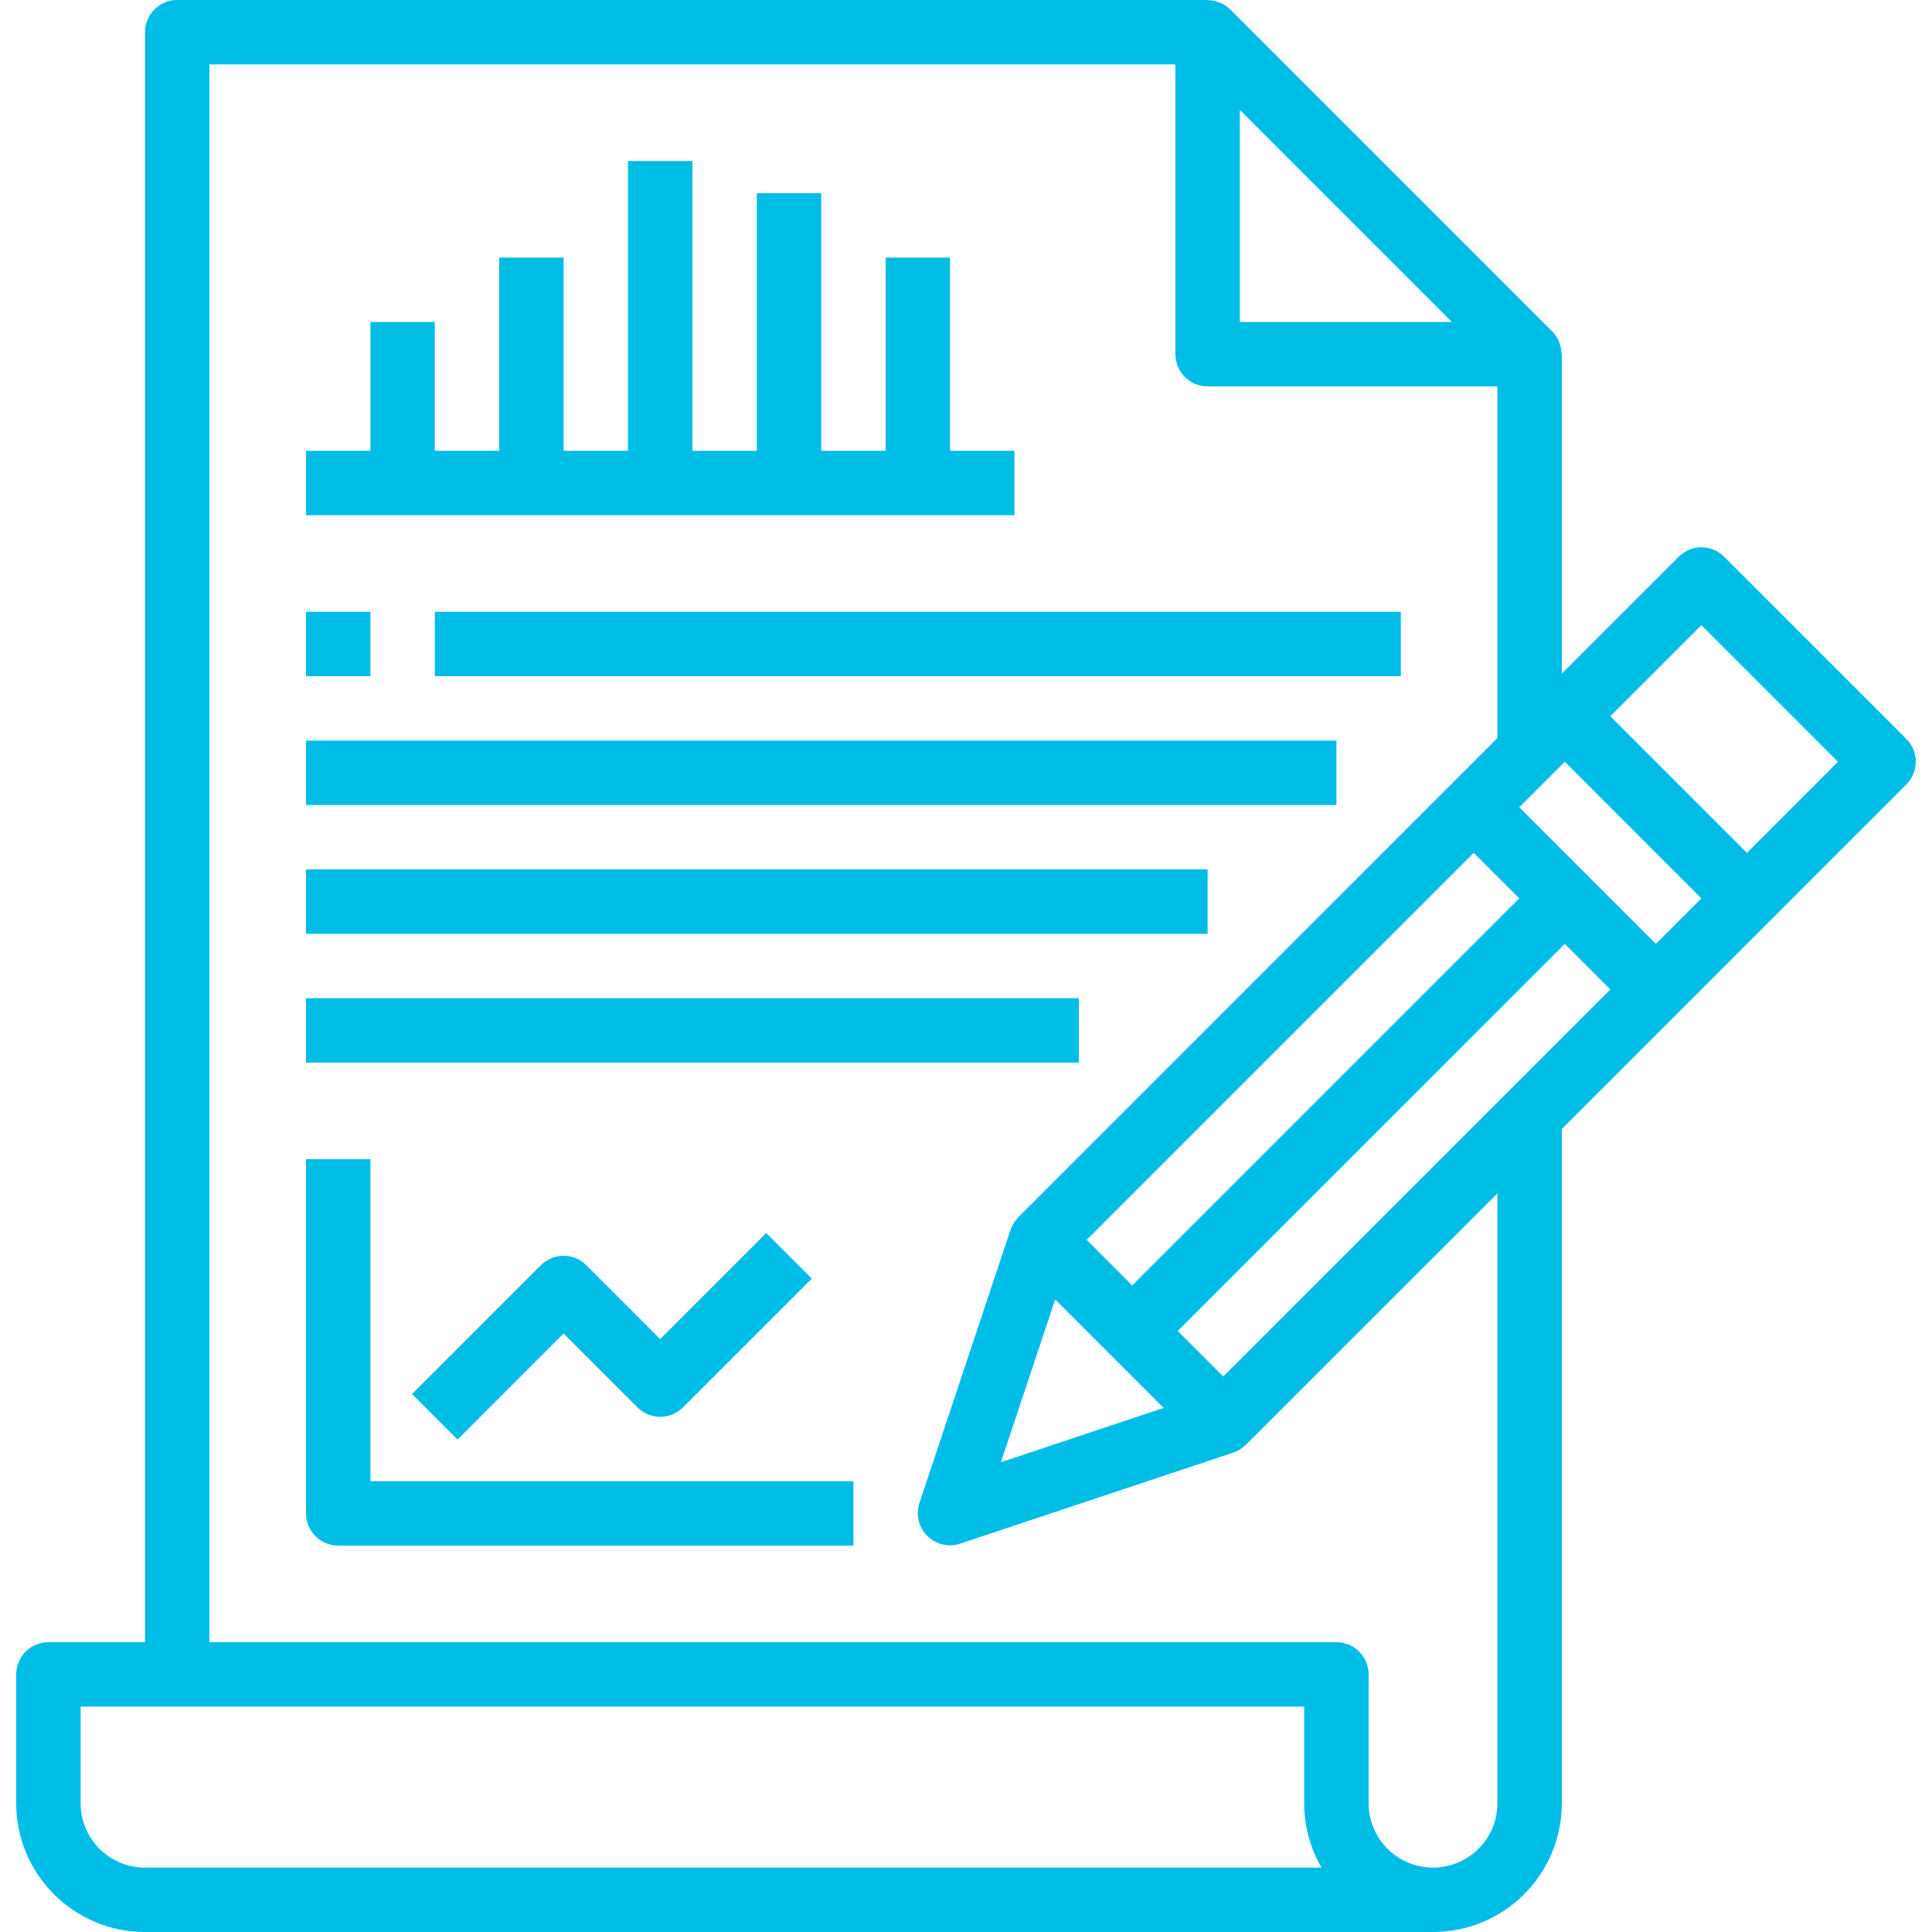 <?xml version="1.0" encoding="UTF-8"?> <svg xmlns="http://www.w3.org/2000/svg" width="480" height="480" viewBox="0 0 480 480" fill="none"> <path d="M36.029 480H356.029C373.702 480 388.029 465.673 388.029 448V280.496L473.629 194.896C476.752 191.772 476.752 186.708 473.629 183.584L428.381 138.328C425.259 135.202 420.193 135.199 417.067 138.322C417.065 138.324 417.063 138.326 417.061 138.328L388.029 167.36V88C388.029 87.824 387.941 87.672 387.925 87.496C387.885 86.795 387.748 86.103 387.517 85.44C387.429 85.184 387.365 84.936 387.253 84.688C386.866 83.816 386.324 83.022 385.653 82.344L305.653 2.344C304.96 1.666 304.146 1.123 303.253 0.744C303.021 0.64 302.797 0.576 302.565 0.496C301.867 0.249 301.137 0.103 300.397 0.064C300.317 0.08 300.181 0 300.029 0H44.029C39.611 0 36.029 3.582 36.029 8V408H12.029C7.611 408 4.029 411.582 4.029 416V448C4.029 465.673 18.356 480 36.029 480ZM303.909 341.992L292.597 330.68L388.765 234.504L400.085 245.824L303.909 341.992ZM366.133 211.88L377.453 223.2L281.285 319.36L269.973 308.048L366.133 211.88ZM388.765 189.248L422.701 223.2L411.389 234.504L377.453 200.568L383.109 194.912L388.765 189.248ZM262.157 322.848L289.101 349.8L248.677 363.28L262.157 322.848ZM422.701 155.312L456.645 189.256L434.021 211.888L400.077 177.936L422.701 155.312ZM360.717 80H308.029V27.312L360.717 80ZM52.029 16H292.029V88C292.029 92.418 295.611 96 300.029 96H372.029V183.36L371.797 183.6L253.005 302.4C252.941 302.456 252.933 302.544 252.877 302.6C252.07 303.431 251.453 304.427 251.069 305.52L228.437 373.408C227.045 377.601 229.316 382.129 233.51 383.521C234.323 383.791 235.173 383.928 236.029 383.928C236.889 383.932 237.744 383.791 238.557 383.512L306.429 360.888C307.521 360.51 308.515 359.896 309.341 359.088C309.405 359.032 309.493 359.016 309.549 358.96L372.029 296.496V448C372.029 456.837 364.866 464 356.029 464C347.192 464 340.029 456.837 340.029 448V416C340.029 411.582 336.447 408 332.029 408H52.029V16V16ZM20.029 424H324.029V448C324.02 453.619 325.503 459.141 328.325 464H36.029C27.192 464 20.029 456.837 20.029 448V424V424Z" fill="#00BDE6"></path> <path d="M252.029 112H236.029V64H220.029V112H204.029V48H188.029V112H172.029V40H156.029V112H140.029V64H124.029V112H108.029V80H92.029V112H76.029V128H252.029V112Z" fill="#00BDE6"></path> <path d="M76.029 152H92.029V168H76.029V152Z" fill="#00BDE6"></path> <path d="M108.029 152H348.029V168H108.029V152Z" fill="#00BDE6"></path> <path d="M76.029 184H332.029V200H76.029V184Z" fill="#00BDE6"></path> <path d="M76.029 216H300.029V232H76.029V216Z" fill="#00BDE6"></path> <path d="M76.029 248H268.029V264H76.029V248Z" fill="#00BDE6"></path> <path d="M92.029 288H76.029V376C76.029 380.418 79.611 384 84.029 384H212.029V368H92.029V288Z" fill="#00BDE6"></path> <path d="M145.685 314.344C142.561 311.221 137.497 311.221 134.373 314.344L102.373 346.344L113.685 357.656L140.029 331.312L158.373 349.656C161.497 352.779 166.561 352.779 169.685 349.656L201.685 317.656L190.373 306.344L164.029 332.688L145.685 314.344Z" fill="#00BDE6"></path> </svg> 